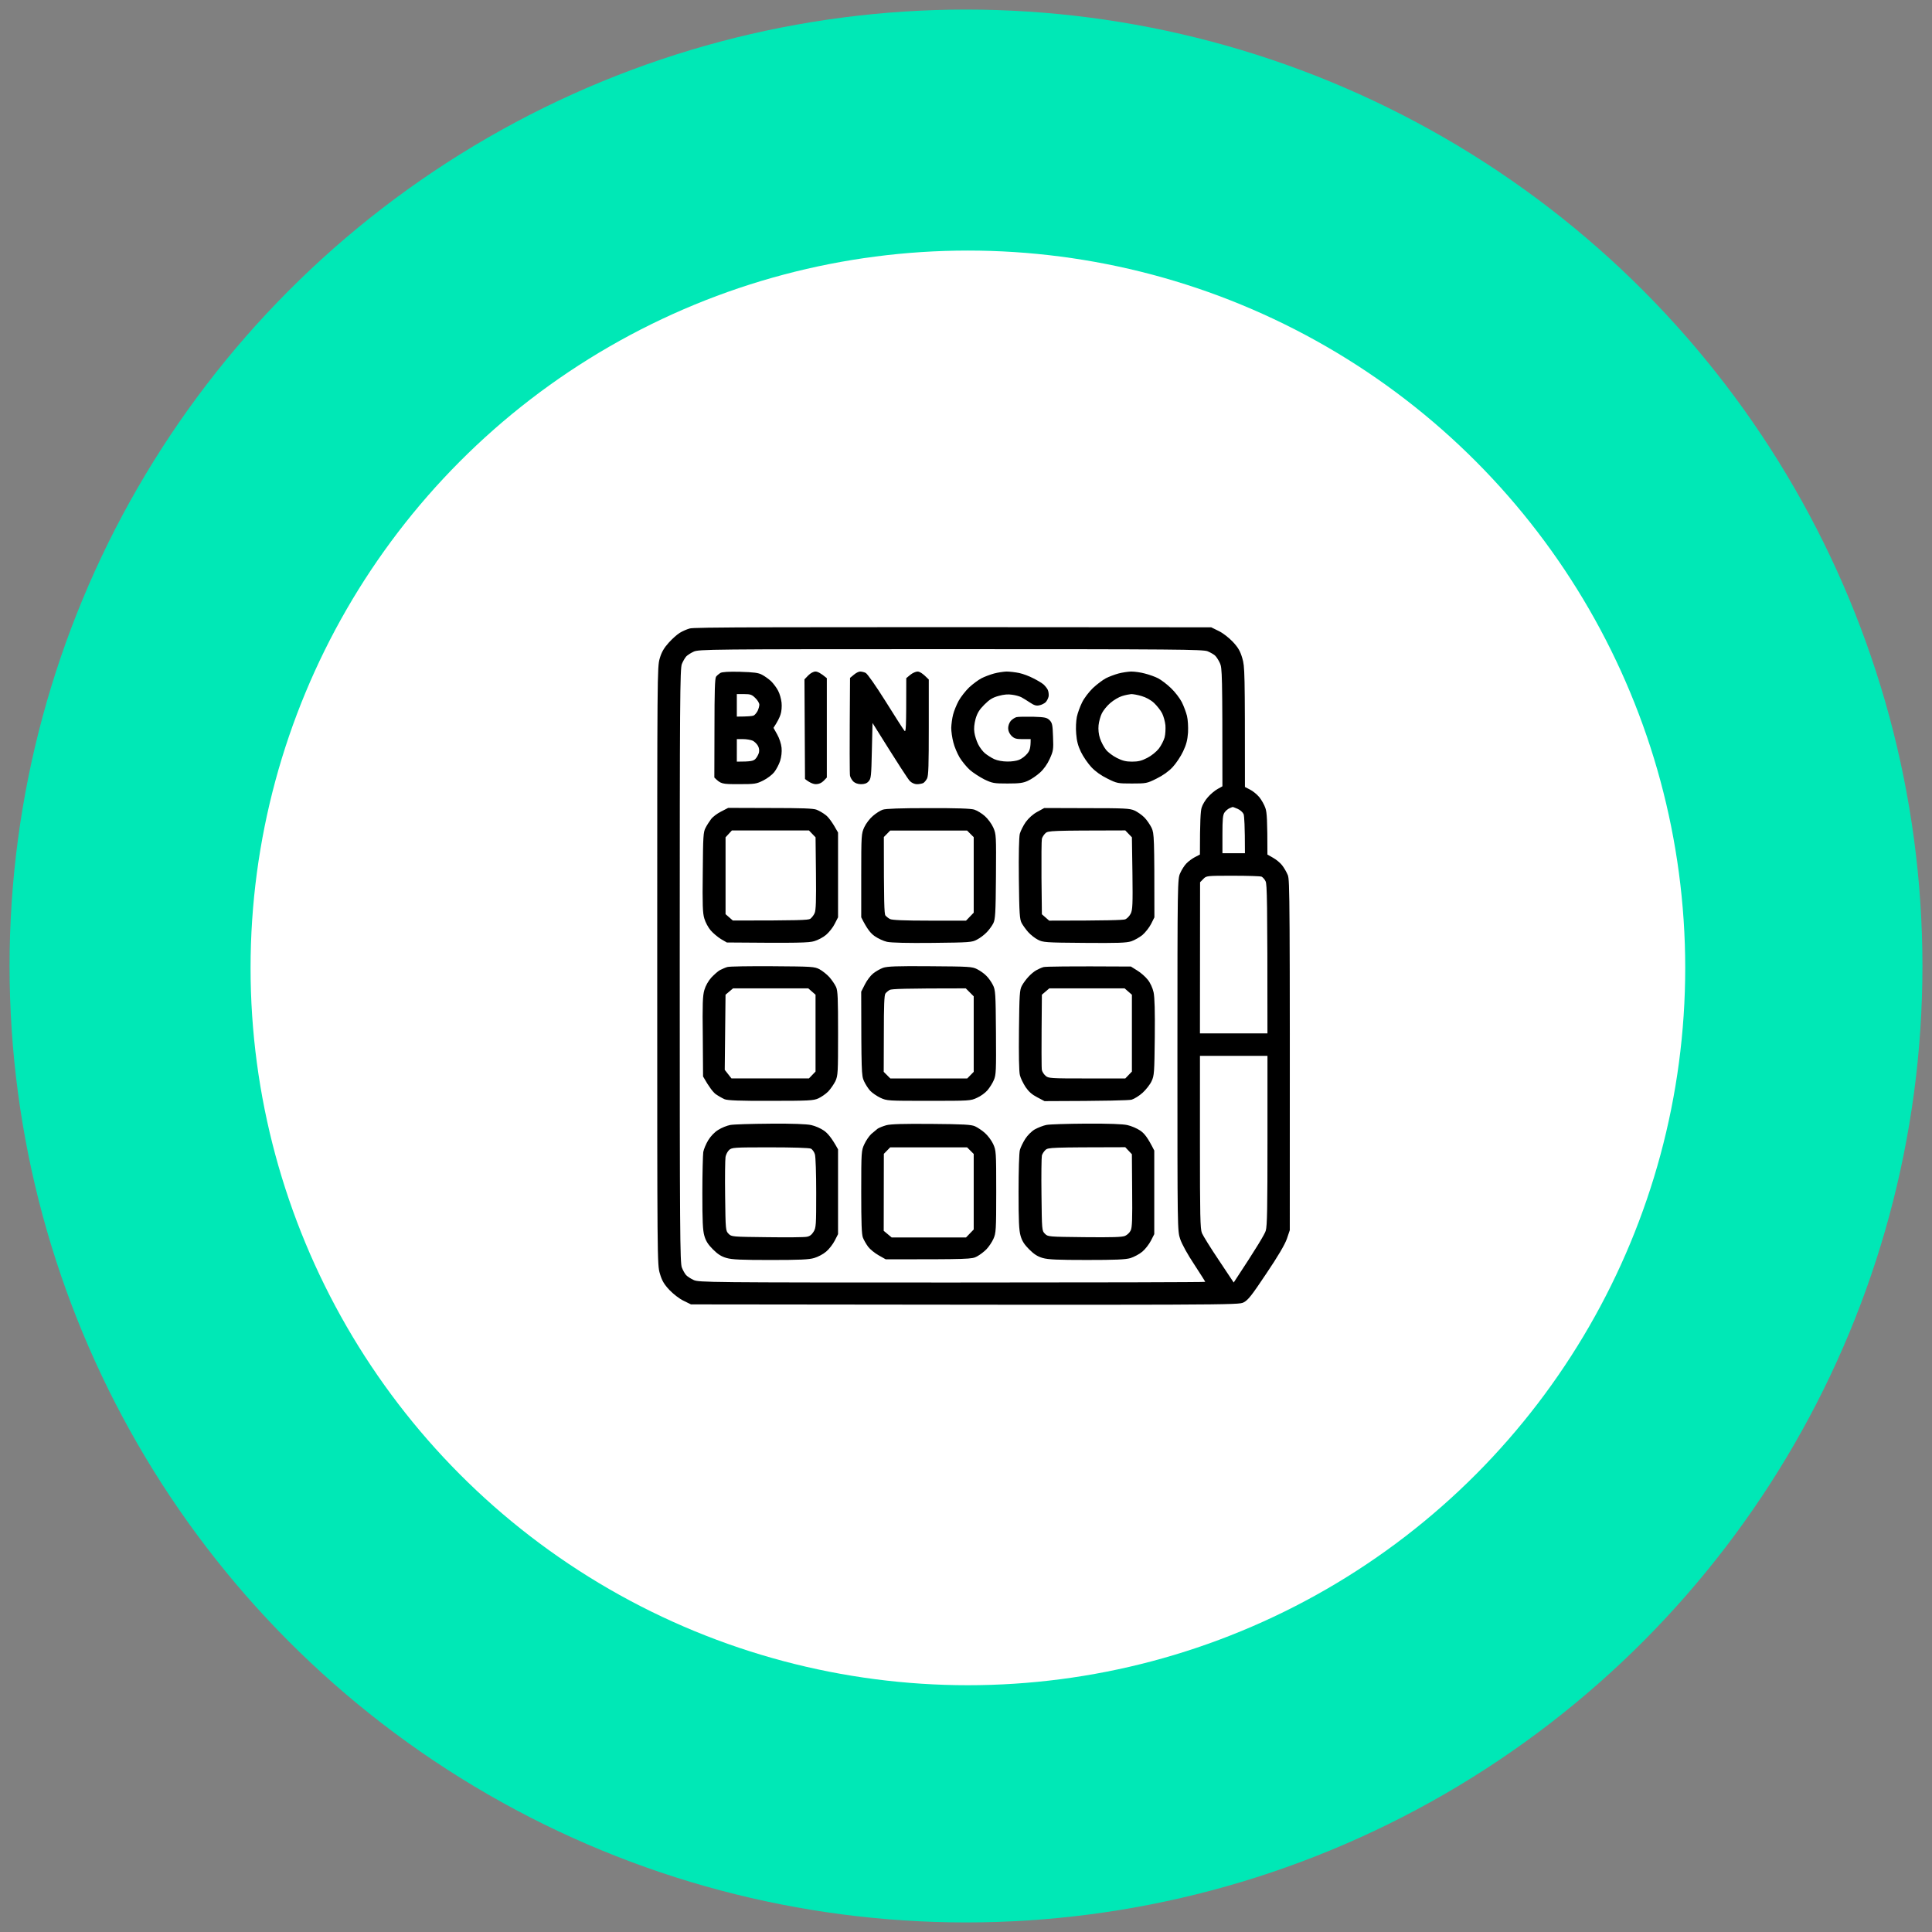 <svg fill="none" height="101" viewBox="0 0 101 101" width="101" xmlns="http://www.w3.org/2000/svg" xmlns:xlink="http://www.w3.org/1999/xlink"><rect x="0" y="0" width="101" height="101" fill="#808080" stroke="none"/><clipPath id="a"><path d="m.5.5h100v100h-100z"/></clipPath><g clip-path="url(#a)"><circle cx="50.5" cy="50.5" fill="#00e8b6" r="50"/><circle cx="50.599" cy="50.599" fill="#fff" r="37.5"/><g clip-rule="evenodd" fill="#000" fill-rule="evenodd"><path d="m63.318 32.794.381.187c.222.104.533.346.747.568.284.305.388.485.498.859.131.436.138.651.138 6.733l.256.132c.145.069.367.249.491.395.118.145.27.409.325.582.076.222.104.61.104 2.424l.291.166c.166.09.381.27.477.395.104.132.235.36.297.513.104.256.111 1.074.104 18.563l-.152.45c-.104.298-.464.914-1.073 1.815-.768 1.15-.955 1.392-1.19 1.51-.277.139-.395.139-28.89.104l-.381-.187c-.221-.104-.533-.346-.747-.568-.284-.305-.388-.485-.498-.859-.138-.457-.138-.61-.138-16.084 0-15.287 0-15.627.131-16.07.097-.333.222-.547.471-.824.18-.201.443-.436.574-.513.132-.083.367-.187.519-.229.214-.069 3.232-.083 27.263-.062zm-27.45 1.531c-.062.069-.166.249-.222.388-.097.235-.111 1.877-.111 15.779 0 13.902.014 15.543.111 15.772.055.145.159.326.222.395.062.069.242.187.394.256.263.125.817.132 13.514.132 7.273 0 13.23-.014 13.23-.035s-.263-.429-.581-.921c-.339-.506-.643-1.06-.727-1.316-.145-.429-.145-.485-.145-9.628 0-9.095.007-9.192.145-9.503.076-.173.221-.402.325-.506.104-.111.304-.256.45-.333l.256-.132c0-1.759.035-2.286.09-2.452.042-.152.194-.402.332-.554.138-.159.367-.346.505-.422l.249-.139c0-5.922-.014-6.186-.131-6.442-.069-.152-.187-.333-.256-.395-.069-.062-.249-.166-.388-.222-.235-.097-1.654-.111-13.431-.111-12.621 0-13.175.007-13.438.132-.152.069-.332.187-.394.256zm28.149 8.146c-.09.125-.111.353-.111 1.143v.991h1.176c0-1.448-.035-1.946-.069-2.043-.042-.097-.18-.222-.311-.277s-.249-.104-.263-.097c-.007 0-.083.028-.159.062-.083.035-.201.132-.263.222zm-1.28 3.65-.007 7.903h3.529c0-7.01-.021-7.792-.097-7.952-.048-.104-.145-.208-.208-.242-.062-.028-.733-.049-1.495-.049-1.384 0-1.391 0-1.557.173zm-.007 13.576c0 3.893.014 4.544.104 4.766.062.145.457.783.886 1.42l.775 1.164c1.225-1.856 1.626-2.535 1.675-2.708.076-.242.09-1.233.09-4.724v-4.419h-3.529z"/><path d="m56.799 58.741c1.142-.007 1.91.021 2.138.076.201.042.505.173.678.291.214.152.374.339.727 1.039v4.371l-.173.339c-.097.187-.297.45-.45.575-.152.132-.436.277-.623.339-.27.076-.789.097-2.284.097-1.522 0-2.014-.021-2.304-.104-.263-.076-.45-.194-.706-.45-.256-.256-.374-.443-.45-.714-.083-.284-.104-.776-.104-2.3 0-1.067.028-2.05.069-2.182.035-.132.159-.388.277-.575.118-.187.332-.402.498-.499.166-.09.436-.201.609-.235.173-.035 1.114-.062 2.09-.069zm-2.332 1.669c-.021.09-.035 1.011-.021 2.043.021 1.856.021 1.891.18 2.043.152.159.18.159 2.076.18 1.446.014 1.965 0 2.117-.069.111-.049.242-.173.291-.284.076-.145.09-.596.076-2.085l-.014-1.898-.346-.367c-3.923.007-4.027.014-4.173.145-.083.076-.166.208-.187.291zm-5.778-1.655c1.688.014 2.083.035 2.284.125.132.062.367.215.512.346.152.132.346.388.436.582.152.339.159.388.159 2.494 0 2.009-.014 2.168-.145 2.459-.076.173-.242.416-.36.54-.124.132-.346.298-.498.381-.27.145-.353.152-4.774.152l-.367-.208c-.208-.118-.457-.319-.553-.45-.097-.132-.222-.346-.27-.471-.069-.166-.09-.762-.09-2.39 0-2.126.007-2.168.166-2.507.09-.194.249-.422.36-.526.111-.097.263-.222.332-.277.076-.049.277-.132.45-.18.222-.062.934-.083 2.36-.069zm-2.484 1.565-.007 4.024.415.346h3.889l.401-.416v-3.948l-.346-.346h-4.02zm-5.937-1.579c1.142-.007 1.91.021 2.145.076.201.042.498.173.664.291.187.132.394.36.734.977v4.433l-.173.339c-.097.187-.297.45-.45.575-.152.132-.429.277-.623.333-.263.083-.782.104-2.284.104-1.522 0-2.014-.021-2.297-.104-.27-.076-.457-.194-.713-.45-.256-.256-.374-.443-.45-.714-.083-.284-.104-.769-.104-2.23 0-1.032.028-1.995.048-2.147.028-.152.145-.429.263-.623.124-.201.332-.422.519-.533.173-.111.45-.222.623-.256.173-.035 1.114-.062 2.097-.069zm-2.339 1.739c-.021.125-.035 1.046-.021 2.043.021 1.787.028 1.822.18 1.974.152.159.187.159 2.007.18 1.017.014 1.951.007 2.076-.021.152-.021.263-.104.36-.263.131-.208.138-.346.138-2.023 0-1.032-.028-1.898-.069-2.03-.035-.118-.132-.256-.208-.291-.083-.042-.941-.069-2.131-.069-1.896 0-2.0.007-2.145.139-.083.076-.166.242-.187.36zm21.188-9.954.332.208c.187.111.436.333.554.485.131.159.256.436.304.658.055.263.076.984.062 2.355-.021 1.835-.028 1.995-.166 2.286-.076.173-.291.443-.464.603-.18.166-.443.326-.581.367-.145.035-1.211.069-4.553.076l-.381-.201c-.27-.139-.443-.291-.609-.533-.124-.194-.263-.471-.297-.623-.049-.173-.062-1.081-.049-2.355.021-1.87.035-2.106.152-2.32.069-.132.228-.346.346-.471.118-.132.304-.284.408-.339.111-.062.277-.139.381-.166s1.169-.049 4.56-.028zm-4.65 1.475c-.028 2.937-.021 3.858 0 3.941.021.09.104.222.194.298.145.132.242.139 2.159.139h2.007l.346-.36v-4.017l-.381-.333h-3.937zm-5.847-1.489c2.027.014 2.2.021 2.457.152.152.076.374.229.484.346.118.111.27.332.346.485.131.256.145.429.159 2.473.014 2.009.007 2.224-.111 2.494-.069.166-.221.402-.332.533s-.353.312-.547.395c-.339.159-.388.159-2.526.159-2.145 0-2.18 0-2.526-.159-.187-.09-.429-.256-.533-.367-.097-.104-.249-.339-.325-.506-.131-.291-.138-.45-.145-4.675l.194-.381c.104-.208.297-.464.429-.568.138-.111.367-.242.519-.298.221-.076.713-.097 2.456-.083zm-2.332 1.427c-.062.076-.083.644-.083 2.099l-.007 1.995.346.346h4.02l.339-.346v-3.948l-.415-.416c-3.232 0-3.882.028-3.979.083-.076.042-.173.125-.222.187zm-5.902-1.427c2.076.014 2.193.021 2.457.159.152.083.388.27.519.416.125.145.284.374.346.512.09.201.104.582.104 2.424 0 2.064-.007 2.196-.138 2.494-.083.166-.256.416-.381.547-.131.132-.367.291-.519.36-.249.111-.498.125-2.47.125-1.654.007-2.256-.021-2.422-.083-.125-.055-.332-.173-.471-.27-.131-.104-.332-.346-.657-.921l-.014-2.078c-.021-1.711-.007-2.147.083-2.445.062-.215.208-.478.367-.651.145-.152.346-.333.45-.388.111-.055.284-.132.381-.159.104-.035 1.169-.049 2.366-.042zm-2.457 1.489-.042 3.927.353.45h4.048l.346-.36v-4.017l-.381-.333h-3.93zm16.663-9.76 2.221.007c1.993 0 2.249.014 2.498.125.152.069.381.229.512.36.132.132.298.381.381.547.132.298.145.429.145 4.676l-.173.346c-.097.187-.297.443-.45.575-.152.125-.422.277-.588.332-.256.083-.699.097-2.457.083-2.034-.014-2.159-.028-2.422-.166-.152-.076-.381-.256-.505-.395-.124-.139-.277-.353-.346-.478-.104-.201-.124-.485-.145-2.307-.014-1.274.007-2.182.049-2.355.042-.152.18-.429.311-.616.159-.215.374-.409.602-.533zm-.125 1.607c-.021.09-.028 1.011-.021 2.05l.021 1.898.381.333c3.01 0 3.882-.028 3.979-.069.097-.042.221-.173.284-.298.097-.194.111-.485.09-2.106l-.028-1.884-.346-.36c-3.923.007-4.027.014-4.173.145-.083.076-.166.208-.187.291zm-5.951-1.6c1.522-.007 2.228.021 2.415.076.152.049.401.201.554.339.159.139.353.402.443.603.152.353.152.409.138 2.556-.014 1.919-.035 2.23-.138 2.445-.069.132-.221.346-.346.471-.125.132-.353.305-.505.381-.263.145-.388.152-2.318.173-1.329.014-2.159-.007-2.387-.055-.187-.042-.484-.18-.657-.305-.201-.145-.381-.353-.692-.977v-2.182c0-2.133.007-2.189.159-2.528.09-.194.291-.457.45-.589.159-.139.388-.284.512-.326.159-.055.92-.083 2.373-.083zm-2.311 1.51c0 3.456.021 4.017.083 4.101.049.055.152.145.242.187.104.055.747.083 2.062.083h1.91l.401-.416v-3.948l-.346-.346h-4.02zm-8.137-1.524 2.2.007c1.647 0 2.256.021 2.422.09.125.049.332.166.464.27.138.097.339.346.657.921v4.433l-.173.339c-.09.187-.297.443-.45.575-.152.132-.429.277-.623.333-.277.083-.754.104-4.567.069l-.311-.18c-.166-.104-.408-.305-.533-.45-.132-.152-.277-.429-.332-.617-.09-.284-.104-.734-.083-2.424.014-1.877.028-2.106.145-2.321.069-.139.201-.339.284-.45.083-.118.318-.298.526-.402zm-.138 1.538v4.018l.381.333c3.487 0 3.937-.021 4.048-.09.076-.055.18-.187.228-.298.069-.152.083-.665.069-2.078l-.021-1.884-.346-.36h-4.027zm21.209-8.665c.173 0 .491.042.713.104.221.055.533.166.692.249.159.083.464.312.671.513.214.201.464.533.567.734.104.208.221.526.27.72.048.201.069.561.055.866-.028.388-.09.637-.256.984-.118.256-.367.63-.547.824-.214.229-.505.436-.844.603-.498.249-.54.256-1.287.256-.74 0-.782-.007-1.28-.256-.339-.166-.63-.374-.844-.603-.18-.194-.422-.547-.54-.79-.152-.312-.221-.575-.249-.949-.028-.305-.007-.679.035-.887.042-.201.166-.54.27-.748.104-.222.36-.554.567-.755.214-.201.519-.429.678-.513.159-.083.457-.194.657-.249s.505-.097.671-.104zm-1.093 1.642c-.173.145-.367.388-.443.54-.076.152-.152.429-.173.623-.021.222 0 .471.076.693.062.187.201.45.311.589.104.132.36.326.568.429.284.145.477.194.789.194.325 0 .505-.042.796-.194.221-.111.477-.319.609-.485.124-.159.256-.422.304-.589.042-.159.055-.45.042-.637-.021-.194-.097-.471-.173-.623s-.27-.395-.422-.54c-.173-.159-.429-.298-.65-.36-.201-.062-.443-.104-.54-.104-.09.007-.311.049-.484.104-.166.049-.443.215-.609.36zm-5.425-1.642c.159 0 .457.035.657.076.201.042.533.166.74.277.214.104.45.249.533.319.076.069.18.194.221.277.042.09.062.242.048.346-.021.104-.09.242-.159.312-.069.062-.214.139-.332.159-.152.035-.27 0-.484-.145-.152-.104-.353-.222-.45-.277-.09-.049-.311-.111-.484-.132-.208-.035-.436-.014-.706.062-.311.083-.477.187-.747.457-.263.263-.367.436-.457.741-.069.263-.097.506-.062.714.021.166.111.443.194.61.083.173.249.388.36.478.118.097.332.235.484.305.166.076.443.125.678.125.221.007.498-.035.623-.09.124-.049.311-.187.415-.312.138-.159.187-.291.187-.769h-.415c-.346 0-.436-.028-.588-.173-.111-.118-.173-.256-.173-.402 0-.132.062-.291.138-.381.076-.083.214-.173.298-.194.083-.021.47-.028.865-.021.623.021.72.042.865.18.138.145.159.242.18.866.028.665.014.741-.173 1.157-.125.277-.311.54-.512.72-.166.152-.45.346-.623.423-.249.118-.45.145-1.073.145-.706 0-.789-.014-1.211-.215-.242-.125-.588-.346-.761-.499-.166-.152-.408-.443-.533-.651-.118-.201-.27-.554-.325-.783-.062-.229-.111-.575-.111-.762.007-.194.048-.506.097-.693.048-.194.18-.513.291-.72.111-.201.36-.519.547-.7.194-.18.484-.395.644-.478.159-.083.457-.194.657-.249.201-.055.498-.097.657-.104zm-7.66 0c.076 0 .207.028.291.069.09.042.512.644 1.031 1.468.484.776.927 1.468.99 1.545.09.125.104 0 .104-2.736l.208-.173c.118-.097.291-.173.381-.173.104 0 .263.083.588.416v2.494c0 1.96-.014 2.535-.09 2.681-.055.104-.145.215-.208.242-.062.028-.208.056-.325.056s-.27-.069-.36-.159c-.09-.083-.56-.803-1.958-3.041l-.035 1.454c-.028 1.33-.042 1.462-.173 1.6-.09.104-.214.145-.394.145-.166 0-.311-.056-.401-.139-.076-.076-.152-.208-.173-.298-.021-.083-.028-1.274 0-5.119l.201-.166c.104-.09.249-.166.325-.166zm-2.325 0c.097 0 .27.076.588.346v5.195l-.166.173c-.111.111-.249.173-.401.173-.124 0-.304-.056-.574-.27l-.028-5.209.201-.208c.118-.118.27-.201.381-.201zm-3.944.014c.713.021.955.049 1.142.152.138.069.346.222.477.339.124.125.291.346.367.499.083.152.159.429.18.623.021.194 0 .464-.055.623-.049.152-.152.367-.367.693l.194.346c.111.194.208.492.228.693.021.215-.007.471-.076.693-.062.187-.201.45-.311.589-.104.132-.36.326-.567.429-.36.18-.429.194-1.294.194-.886 0-.92-.007-1.266-.346l.007-2.584c0-1.919.021-2.604.083-2.688.048-.062.145-.145.221-.194.097-.055.429-.076 1.038-.062zm-.173 2.341c.595 0 .817-.028.879-.055.062-.028.152-.139.208-.242.048-.104.09-.249.09-.326s-.09-.235-.208-.346c-.18-.18-.256-.208-.588-.208h-.381zm0 2.355c.74 0 .865-.035.969-.139.076-.076.159-.229.187-.333.028-.118.007-.256-.055-.36-.055-.097-.173-.215-.27-.263-.097-.042-.318-.083-.498-.083h-.332z"/></g></g></svg>